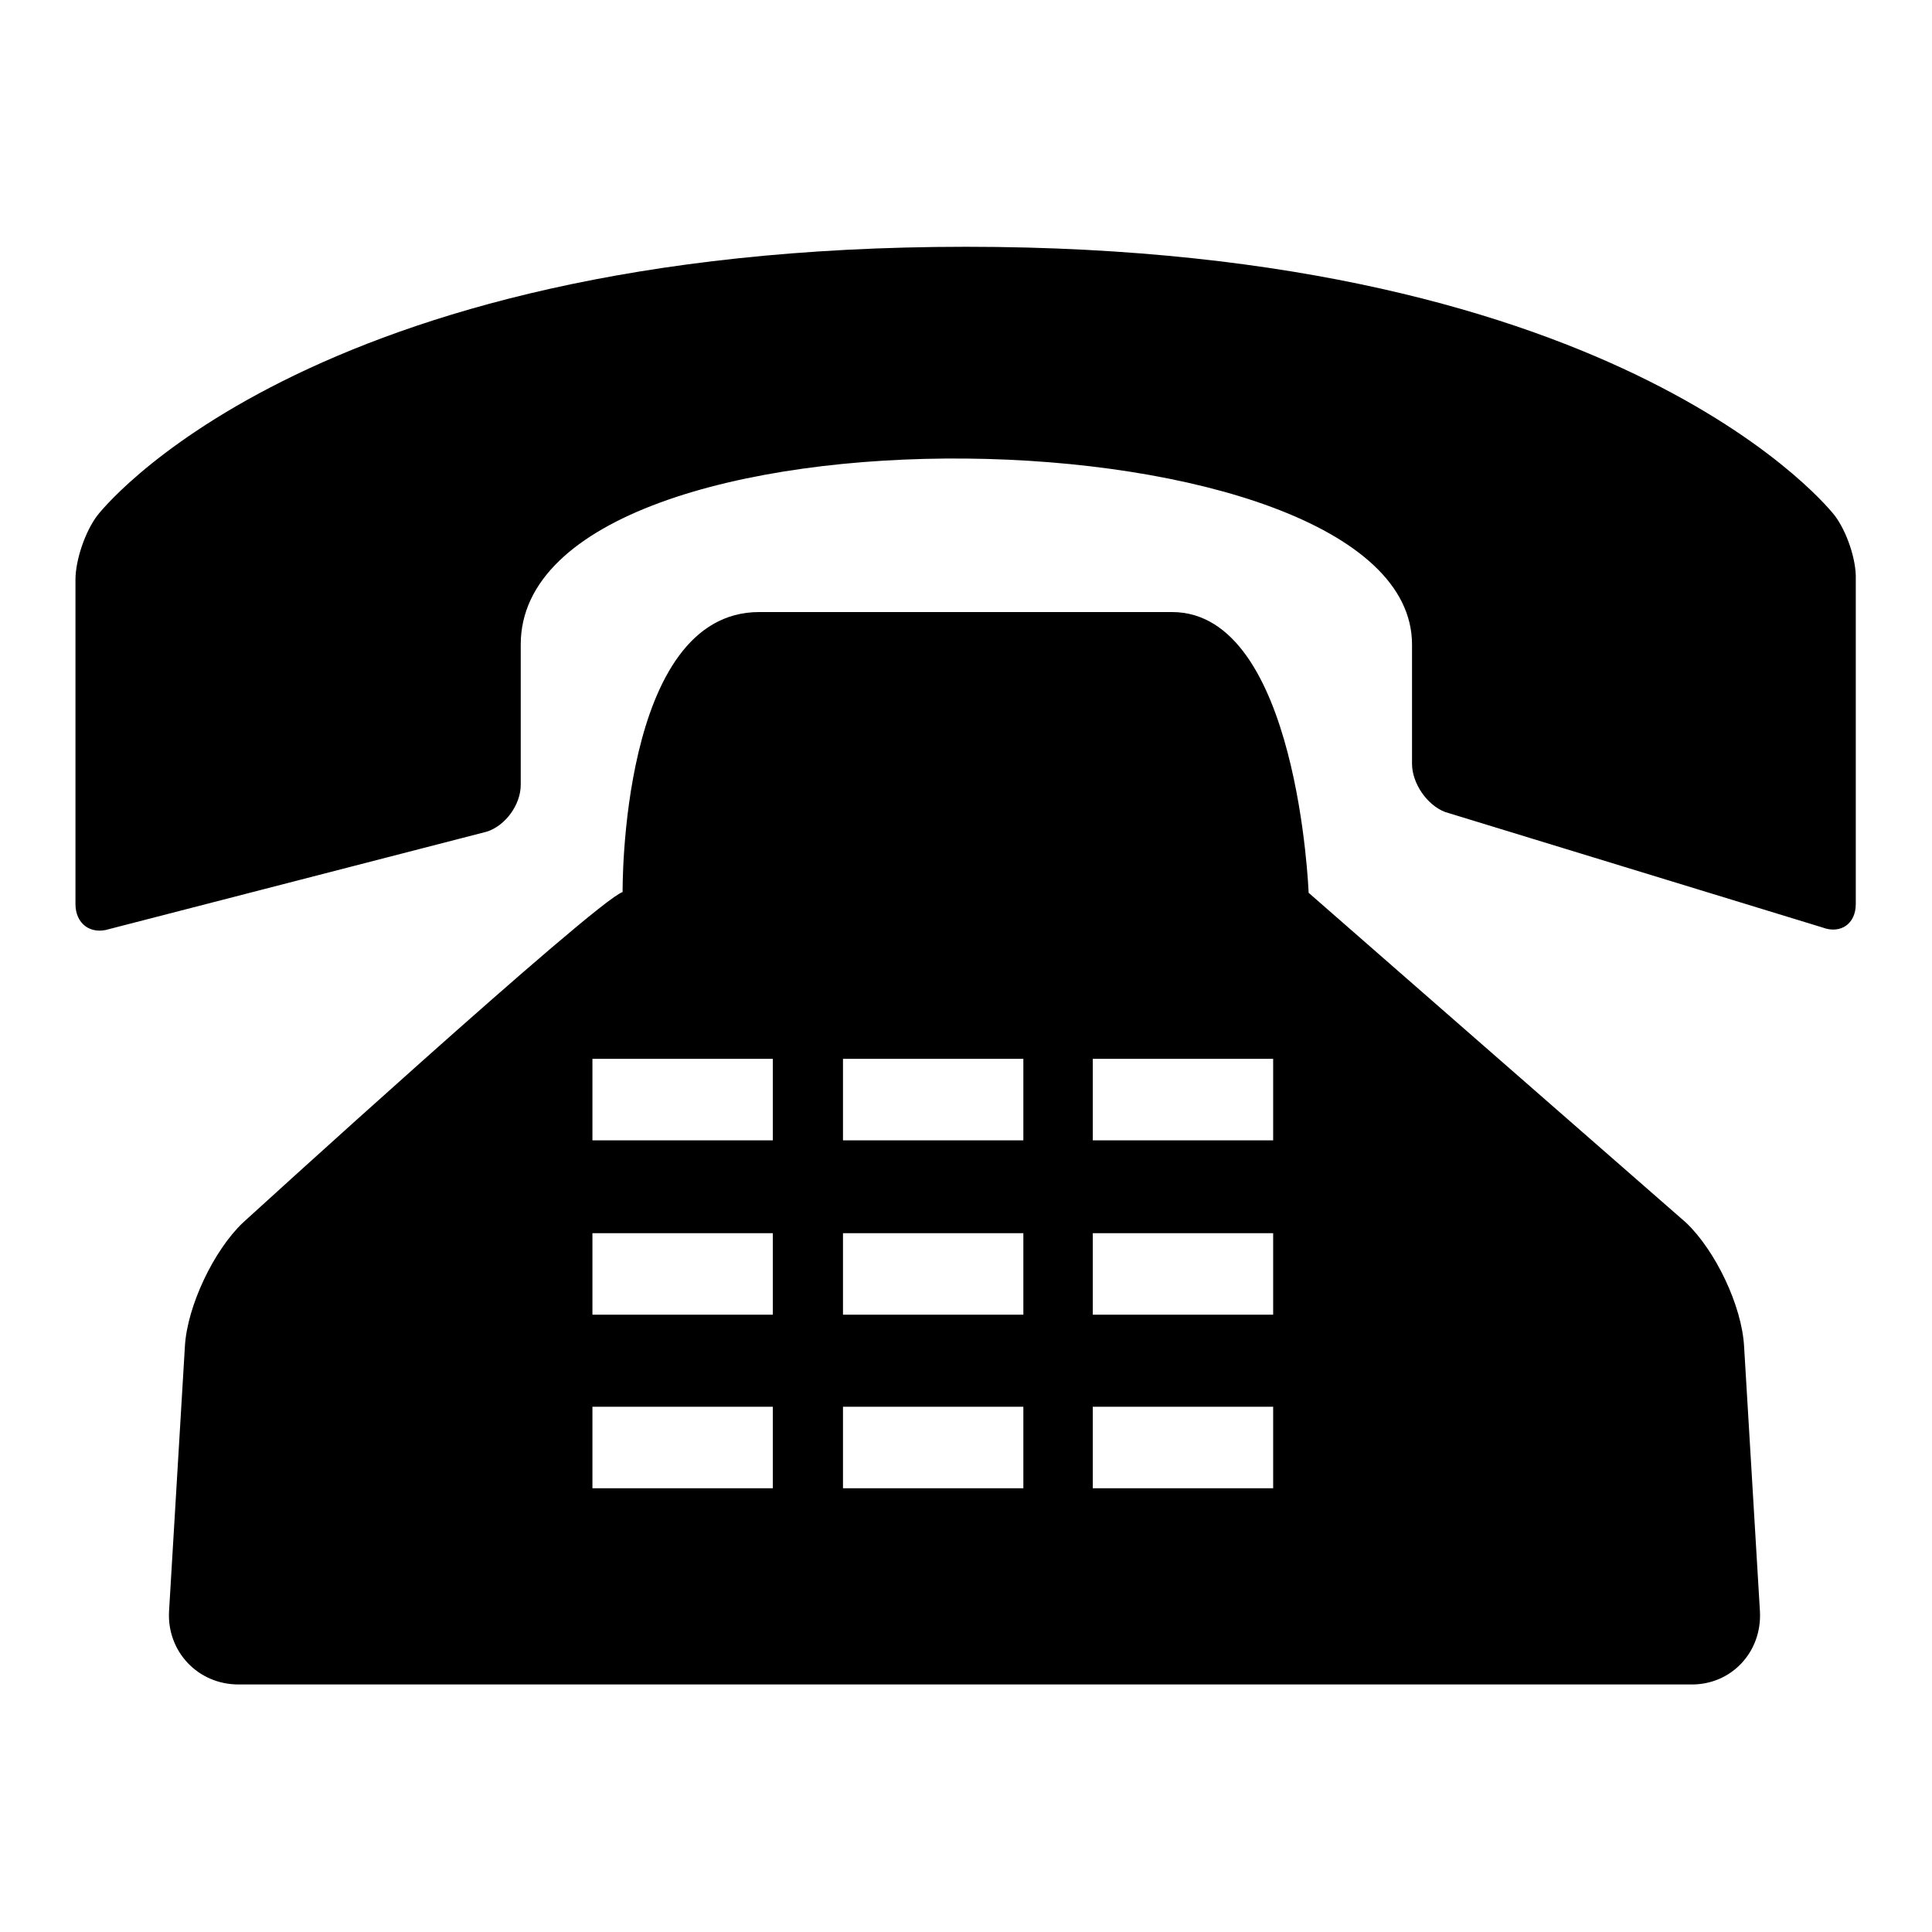 <?xml version="1.0" encoding="utf-8"?>
<!-- Svg Vector Icons : http://www.onlinewebfonts.com/icon -->
<!DOCTYPE svg PUBLIC "-//W3C//DTD SVG 1.1//EN" "http://www.w3.org/Graphics/SVG/1.1/DTD/svg11.dtd">
<svg version="1.1" xmlns="http://www.w3.org/2000/svg" xmlns:xlink="http://www.w3.org/1999/xlink" x="0px" y="0px" viewBox="0 0 256 256" enable-background="new 0 0 256 256" xml:space="preserve">
<g> <path fill="#000000" d="M243.1,68.3c0,0-27.2-35.6-115.1-35.6c-88,0-115.1,35.6-115.1,35.6c-1.6,2.1-2.9,5.9-2.9,8.5v43 c0,2.6,2,4.1,4.5,3.3l50-12.9c2.5-0.8,4.5-3.6,4.5-6.2V85.4c0-34,118.1-31.7,118.1,0v15.8c0,2.6,2,5.5,4.4,6.4l50,15.3 c2.4,0.9,4.4-0.5,4.4-3.1l0-43C246,74.2,244.7,70.4,243.1,68.3L243.1,68.3z M233.2,213.5l-2.1-35.1c-0.3-5.4-3.8-12.7-7.7-16.4 l-50-43.7c0,0-1.4-37.2-18.1-37.2h-54.7c-18.5,0-18.1,37.1-18.1,37.1c-3.6,1.2-50.3,43.8-50.3,43.8c-3.9,3.7-7.4,11.1-7.7,16.4 l-2.1,35.1c-0.3,5.3,3.8,9.7,9.2,9.7H224C229.4,223.3,233.5,218.9,233.2,213.5L233.2,213.5z M102.4,197.2H78.5v-10.8h23.9V197.2z  M102.4,174.2H78.5v-10.8h23.9V174.2z M102.4,151.1H78.5v-10.8h23.9V151.1z M135.6,197.2h-23.9v-10.8h23.9L135.6,197.2L135.6,197.2 z M135.6,174.2h-23.9v-10.8h23.9L135.6,174.2L135.6,174.2z M135.6,151.1h-23.9v-10.8h23.9L135.6,151.1L135.6,151.1z M168.7,197.2 h-23.9v-10.8h23.9V197.2z M168.7,174.2h-23.9v-10.8h23.9V174.2z M168.7,151.1h-23.9v-10.8h23.9V151.1z"/></g>
</svg>
